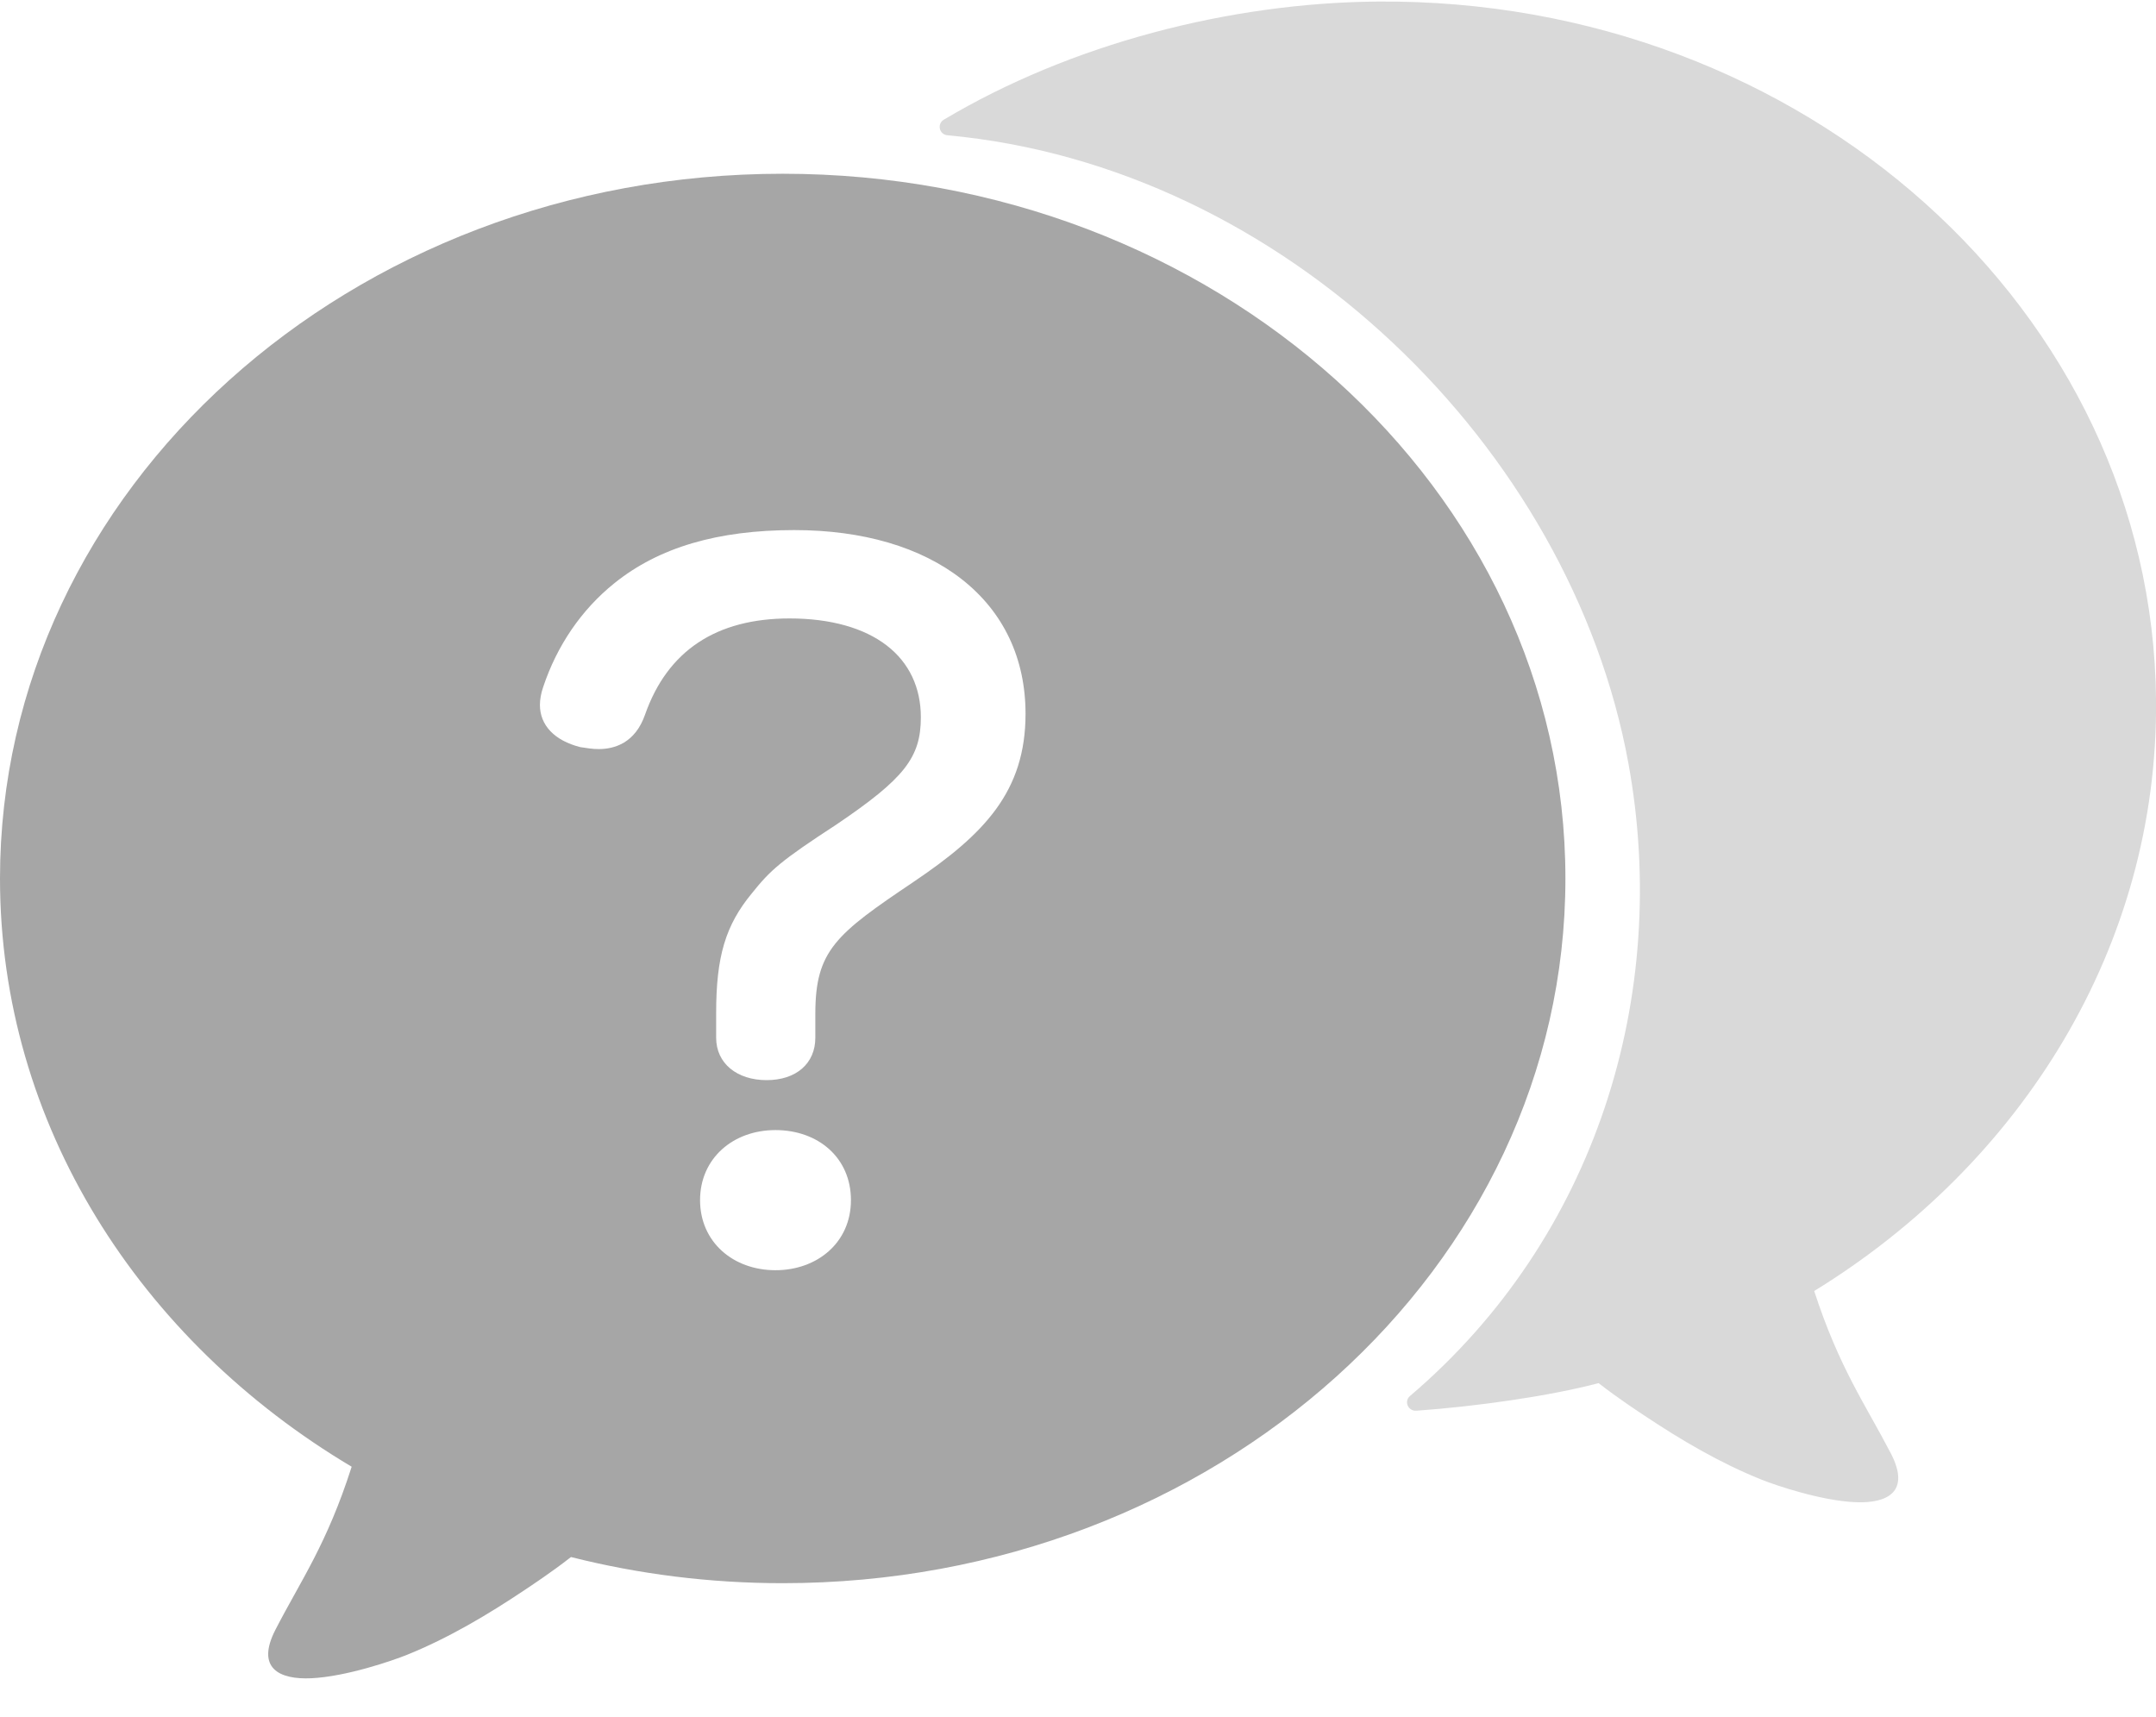 <svg width="54" height="43" viewBox="0 0 54 43" fill="none" xmlns="http://www.w3.org/2000/svg">
<g clip-path="url(#clip0_2973_62659)">
<path d="M54.001 17.532C53.914 7.784 45.184 -0.048 34.499 0.039C30.802 0.07 26.816 1.102 23.639 2.998C23.463 3.103 23.523 3.369 23.73 3.388C32.167 4.163 39.343 11.22 40.785 19.115C41.847 24.932 39.971 31.002 35.316 34.965C35.158 35.099 35.267 35.349 35.477 35.334C36.957 35.229 38.794 34.972 40.039 34.643C40.523 35.021 41.063 35.374 41.166 35.443C42.109 36.072 43.084 36.646 44.116 37.059C44.47 37.201 45.618 37.593 46.486 37.626C47.267 37.657 47.861 37.369 47.358 36.401C46.715 35.163 46.07 34.271 45.439 32.336C50.648 29.135 54.055 23.688 54.001 17.532L54.001 17.532Z" fill="#D9D9D9"/>
<path d="M19.604 4.352C8.777 4.352 0 12.255 0 22.004C0 28.16 3.501 33.579 8.808 36.737C8.187 38.678 7.541 39.574 6.9 40.817C6.399 41.79 7.004 42.072 7.796 42.035C8.674 41.994 9.834 41.593 10.192 41.449C11.234 41.028 12.216 40.445 13.166 39.808C13.27 39.738 13.814 39.381 14.301 38.999C15.988 39.425 17.766 39.654 19.604 39.654C30.431 39.654 39.208 31.751 39.208 22.003C39.208 12.255 30.431 4.352 19.604 4.352ZM19.423 31.815C18.359 31.815 17.534 31.105 17.534 30.06C17.534 29.015 18.359 28.305 19.423 28.305C20.488 28.305 21.313 28.994 21.313 30.06C21.313 31.125 20.466 31.815 19.423 31.815ZM22.884 22.087C20.931 23.399 20.421 23.808 20.421 25.395V25.992C20.421 26.637 19.942 27.054 19.202 27.054C18.461 27.054 17.937 26.637 17.937 25.992V25.372C17.937 23.959 18.171 23.174 18.832 22.374C19.296 21.794 19.547 21.566 20.948 20.653C22.648 19.503 23.064 18.976 23.064 17.966C23.064 17.221 22.77 16.6 22.213 16.17C21.638 15.725 20.795 15.49 19.777 15.49C17.937 15.49 16.719 16.3 16.157 17.897C15.909 18.612 15.388 18.762 14.995 18.762C14.84 18.762 14.692 18.738 14.548 18.715L14.539 18.714L14.53 18.712C13.889 18.549 13.523 18.165 13.523 17.656C13.523 17.52 13.551 17.365 13.602 17.216C13.949 16.169 14.567 15.266 15.39 14.606C16.501 13.712 17.973 13.277 19.892 13.277C21.612 13.277 23.065 13.704 24.092 14.511C25.135 15.329 25.686 16.493 25.686 17.877C25.686 19.818 24.659 20.89 22.885 22.086L22.884 22.087Z" fill="#A6A6A6"/>
</g>
<defs>
<clipPath id="clip0_2973_62659">
<rect width="54" height="42" fill="white" transform="translate(0 0.039)"/>
</clipPath>
</defs>
</svg>
